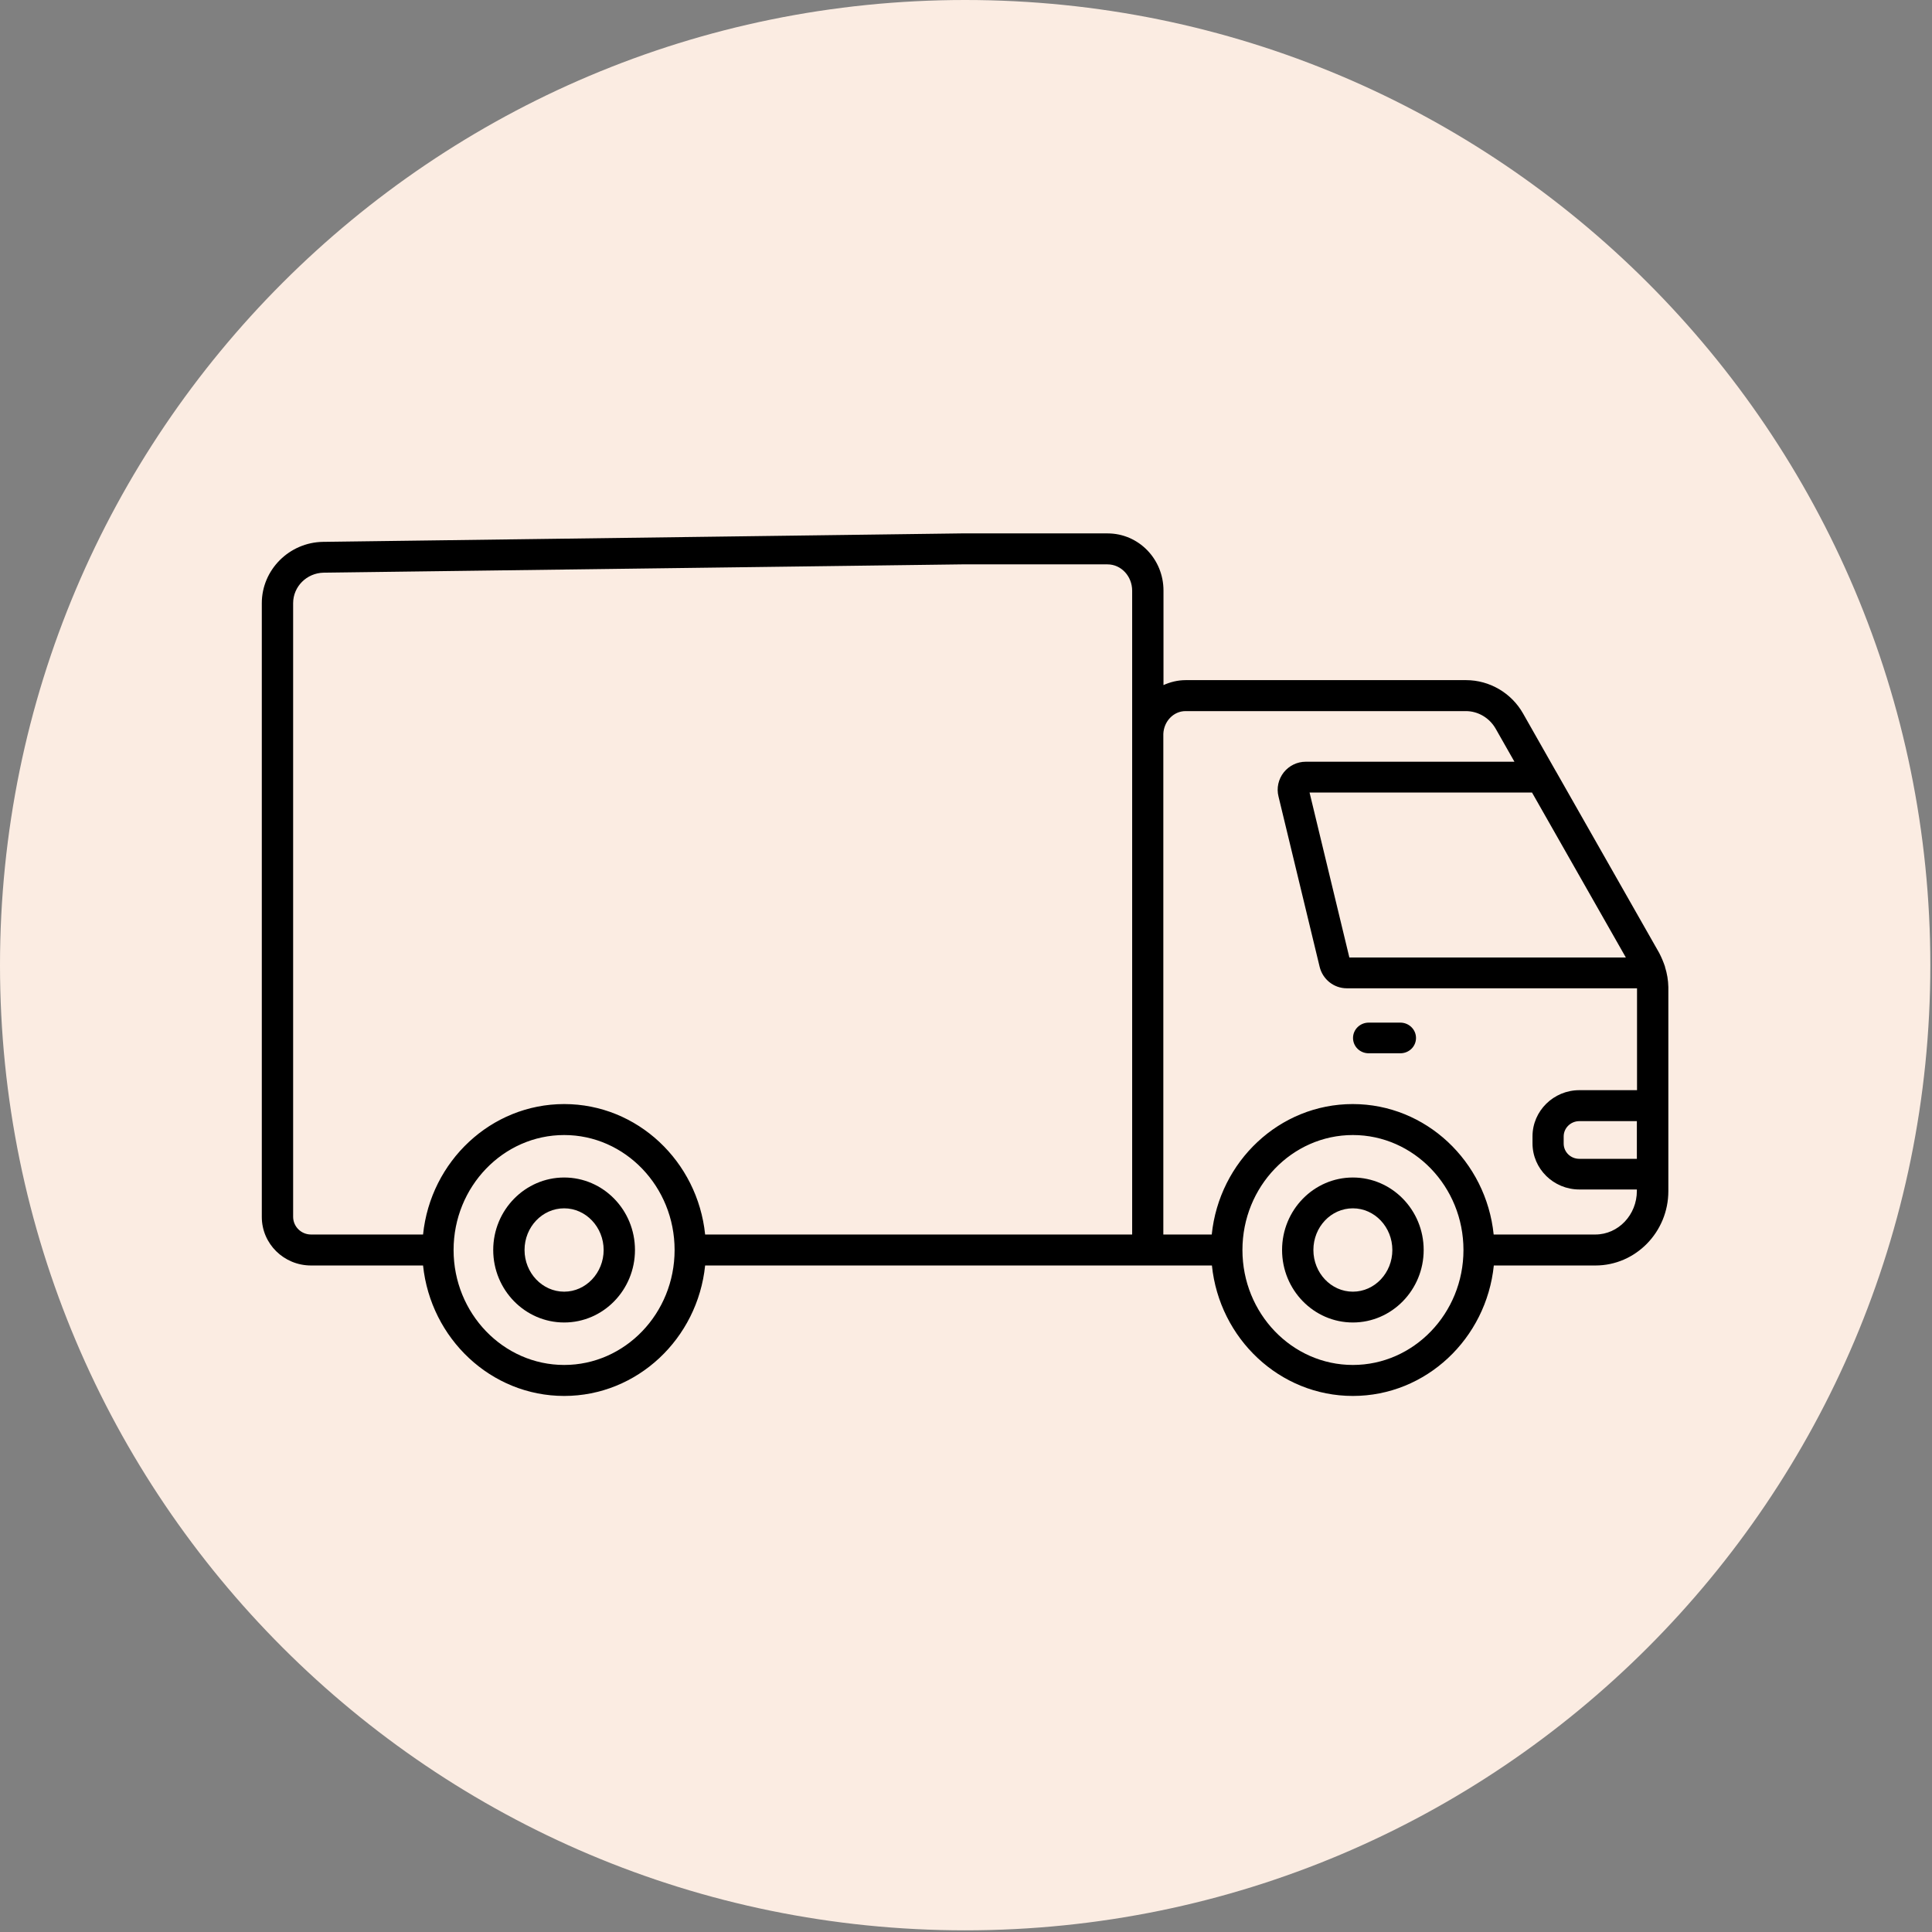 <svg version="1.0" preserveAspectRatio="xMidYMid meet" height="770" viewBox="0 0 577.5 577.5" zoomAndPan="magnify" width="770" xmlns:xlink="http://www.w3.org/1999/xlink" xmlns="http://www.w3.org/2000/svg"><rect x="0" y="0" width="577.5" height="577.5" fill="#808080" stroke="none"/><defs><clipPath id="34303b8350"><path clip-rule="nonzero" d="M 0 0 L 577 0 L 577 577 L 0 577 Z M 0 0"></path></clipPath><clipPath id="277ac4f5dd"><path clip-rule="nonzero" d="M 288.5 0 C 129.164 0 0 129.164 0 288.5 C 0 447.836 129.164 577 288.5 577 C 447.836 577 577 447.836 577 288.5 C 577 129.164 447.836 0 288.5 0 Z M 288.5 0"></path></clipPath><clipPath id="46f0553e11"><path clip-rule="nonzero" d="M 78.258 159.465 L 498.645 159.465 L 498.645 417.238 L 78.258 417.238 Z M 78.258 159.465"></path></clipPath></defs><g clip-path="url(#34303b8350)"><g clip-path="url(#277ac4f5dd)"><path fill-rule="nonzero" fill-opacity="1" d="M 0 0 L 577 0 L 577 577 L 0 577 Z M 0 0" fill="#fbece2"></path></g></g><g clip-path="url(#46f0553e11)"><path fill-rule="nonzero" fill-opacity="1" d="M 497.688 289.02 C 497.688 289.02 497.688 288.973 497.688 288.926 C 497.211 287.539 496.637 286.156 495.969 284.867 L 465.059 230.508 C 465.012 230.457 465.012 230.41 464.965 230.363 L 455.266 213.277 C 451.781 207.121 445.234 203.301 438.211 203.301 L 354.422 203.301 C 352.035 203.301 349.789 203.875 347.781 204.781 L 347.781 176.527 C 347.781 167.074 340.328 159.441 331.062 159.441 L 287.398 159.441 L 96.555 161.969 C 86.473 162.113 78.258 170.32 78.258 180.297 L 78.258 363.762 C 78.258 371.781 84.848 378.27 92.969 378.27 L 126.457 378.27 C 128.75 400.129 146.762 417.266 168.641 417.266 C 190.52 417.266 208.527 400.129 210.773 378.27 L 343.102 378.27 C 343.148 378.27 343.148 378.27 343.195 378.27 L 362.258 378.27 C 364.5 400.129 382.512 417.266 404.391 417.266 C 426.27 417.266 444.281 400.129 446.523 378.27 L 476.906 378.27 C 488.898 378.27 498.691 368.297 498.691 356.031 L 498.691 295.035 C 498.645 292.98 498.309 290.977 497.688 289.02 Z M 168.641 408.004 C 150.438 408.004 135.582 392.59 135.582 373.641 C 135.582 354.691 150.438 339.277 168.641 339.277 C 186.84 339.277 201.648 354.691 201.648 373.641 C 201.648 392.59 186.84 408.004 168.641 408.004 Z M 338.418 369.012 L 210.773 369.012 C 208.527 347.152 190.52 330.02 168.641 330.02 C 146.762 330.02 128.703 347.152 126.457 369.012 L 92.969 369.012 C 90.008 369.012 87.621 366.625 87.621 363.715 L 87.621 180.297 C 87.621 175.332 91.68 171.277 96.746 171.18 L 287.445 168.699 L 331.062 168.699 C 335.121 168.699 338.418 172.23 338.418 176.574 Z M 457.941 236.902 L 485.984 286.203 L 403.34 286.203 L 391.445 236.902 Z M 404.391 408.004 C 386.191 408.004 371.379 392.59 371.379 373.641 C 371.379 354.691 386.191 339.277 404.391 339.277 C 422.59 339.277 437.449 354.691 437.449 373.641 C 437.449 392.59 422.59 408.004 404.391 408.004 Z M 489.281 346.387 L 472.082 346.387 C 469.504 346.387 467.402 344.383 467.402 341.809 L 467.402 339.707 C 467.402 337.176 469.504 335.125 472.082 335.125 L 489.281 335.125 Z M 489.281 325.867 L 472.082 325.867 C 464.391 325.867 458.086 332.07 458.086 339.66 L 458.086 341.758 C 458.086 349.395 464.391 355.551 472.082 355.551 L 489.281 355.551 L 489.281 355.98 C 489.281 363.141 483.738 369.012 476.859 369.012 L 446.477 369.012 C 444.23 347.152 426.223 330.02 404.344 330.02 C 382.465 330.02 364.453 347.152 362.207 369.012 L 347.734 369.012 L 347.734 219.387 C 347.879 215.613 350.793 212.559 354.375 212.559 L 438.164 212.559 C 441.797 212.559 445.234 214.566 447.098 217.859 L 452.688 227.691 L 390.297 227.691 C 387.766 227.691 385.379 228.836 383.754 230.84 C 382.129 232.891 381.508 235.566 382.176 238.141 L 394.453 288.973 C 395.363 292.742 398.707 295.414 402.574 295.414 L 489.328 295.414 L 489.328 325.867 Z M 489.281 325.867" fill="#000000"></path></g><path fill-rule="nonzero" fill-opacity="1" d="M 404.391 351.973 C 392.734 351.973 383.227 361.66 383.227 373.641 C 383.227 385.574 392.688 395.309 404.391 395.309 C 416.047 395.309 425.555 385.574 425.555 373.641 C 425.555 361.66 416.047 351.973 404.391 351.973 Z M 404.391 386.098 C 397.848 386.098 392.59 380.465 392.59 373.641 C 392.59 366.77 397.848 361.184 404.391 361.184 C 410.934 361.184 416.191 366.816 416.191 373.641 C 416.191 380.465 410.934 386.098 404.391 386.098 Z M 404.391 386.098" fill="#000000"></path><path fill-rule="nonzero" fill-opacity="1" d="M 409.121 314.84 L 418.578 314.84 C 421.156 314.84 423.262 312.836 423.262 310.258 C 423.262 307.73 421.156 305.676 418.578 305.676 L 409.121 305.676 C 406.539 305.676 404.438 307.73 404.438 310.258 C 404.438 312.836 406.539 314.84 409.121 314.84 Z M 409.121 314.84" fill="#000000"></path><path fill-rule="nonzero" fill-opacity="1" d="M 168.641 351.973 C 156.984 351.973 147.43 361.66 147.43 373.641 C 147.43 385.574 156.938 395.309 168.641 395.309 C 180.344 395.309 189.801 385.574 189.801 373.641 C 189.801 361.66 180.297 351.973 168.641 351.973 Z M 168.641 386.098 C 162.094 386.098 156.793 380.465 156.793 373.641 C 156.793 366.77 162.094 361.184 168.641 361.184 C 175.137 361.184 180.438 366.816 180.438 373.641 C 180.438 380.465 175.137 386.098 168.641 386.098 Z M 168.641 386.098" fill="#000000"></path></svg>